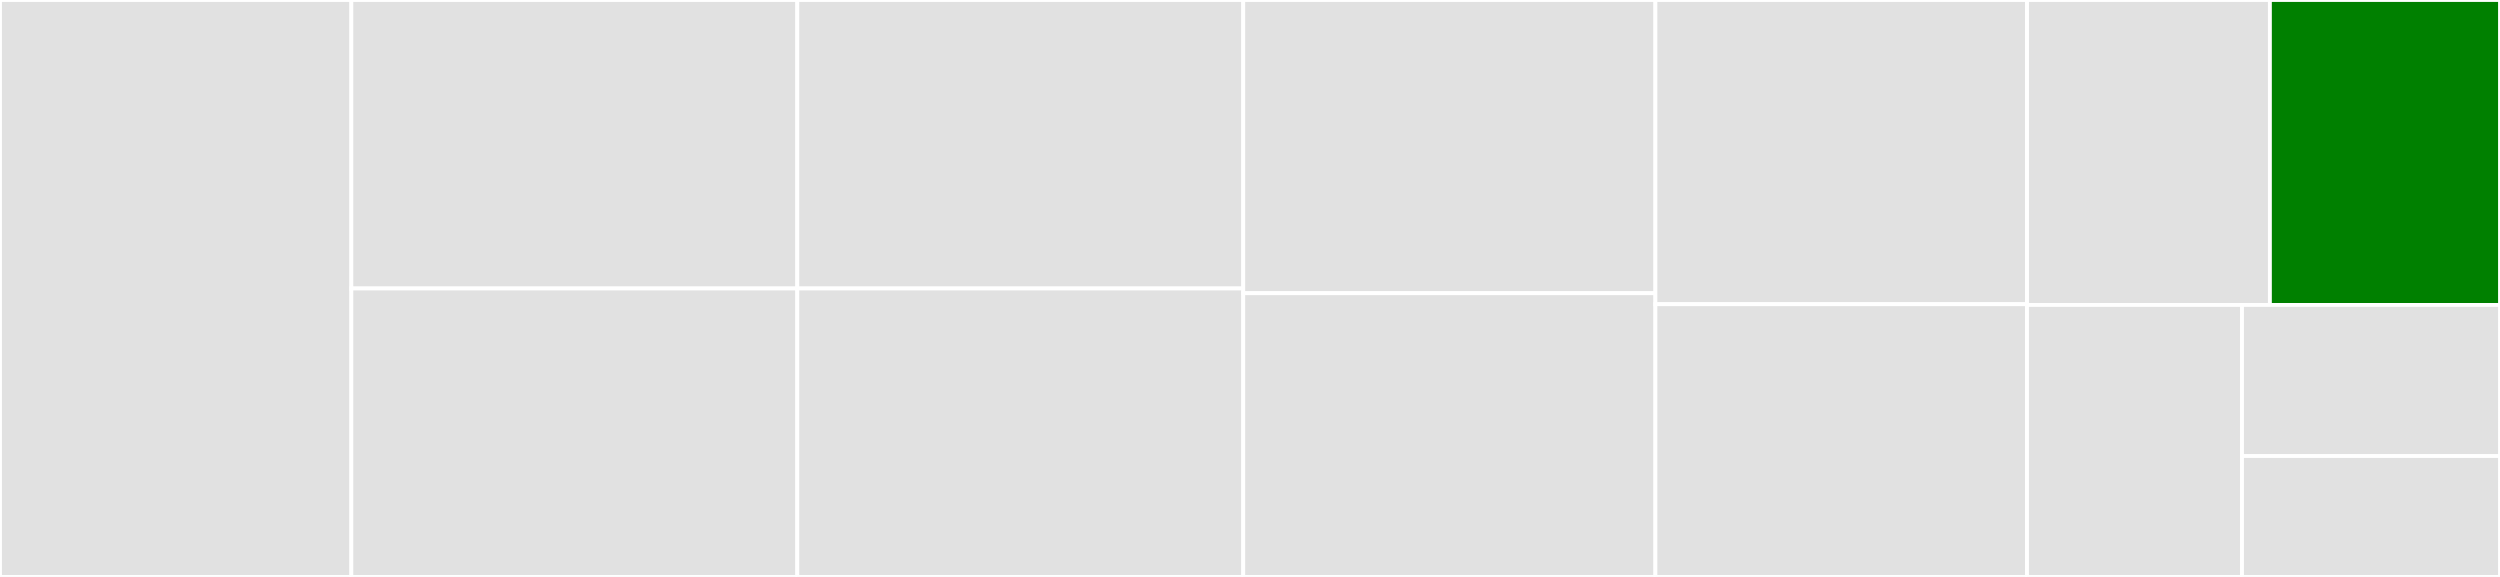 <svg baseProfile="full" width="650" height="150" viewBox="0 0 650 150" version="1.1"
xmlns="http://www.w3.org/2000/svg" xmlns:ev="http://www.w3.org/2001/xml-events"
xmlns:xlink="http://www.w3.org/1999/xlink">

<rect x="0" y="0" width="650" height="150" fill="#333333" stroke="none"/>

<style>rect.s{mask:url(#mask);}</style>
<defs>
  <pattern id="white" width="4" height="4" patternUnits="userSpaceOnUse" patternTransform="rotate(45)">
    <rect width="2" height="2" transform="translate(0,0)" fill="white"></rect>
  </pattern>
  <mask id="mask">
    <rect x="0" y="0" width="100%" height="100%" fill="url(#white)"></rect>
  </mask>
</defs>

<rect x="0" y="0" width="91.351" height="150.0" fill="#e1e1e1" stroke="white" stroke-width="1" class=" tooltipped" data-content="alert_configurations.go"><title>alert_configurations.go</title></rect>
<rect x="91.351" y="0" width="115.946" height="75.0" fill="#e1e1e1" stroke="white" stroke-width="1" class=" tooltipped" data-content="peers.go"><title>peers.go</title></rect>
<rect x="91.351" y="75.0" width="115.946" height="75.0" fill="#e1e1e1" stroke="white" stroke-width="1" class=" tooltipped" data-content="containers.go"><title>containers.go</title></rect>
<rect x="207.297" y="0" width="115.946" height="75.0" fill="#e1e1e1" stroke="white" stroke-width="1" class=" tooltipped" data-content="clusters.go"><title>clusters.go</title></rect>
<rect x="207.297" y="75.0" width="115.946" height="75.0" fill="#e1e1e1" stroke="white" stroke-width="1" class=" tooltipped" data-content="database_users.go"><title>database_users.go</title></rect>
<rect x="323.243" y="0" width="107.162" height="76.23" fill="#e1e1e1" stroke="white" stroke-width="1" class=" tooltipped" data-content="projects.go"><title>projects.go</title></rect>
<rect x="323.243" y="76.23" width="107.162" height="73.77" fill="#e1e1e1" stroke="white" stroke-width="1" class=" tooltipped" data-content="organizations.go"><title>organizations.go</title></rect>
<rect x="430.405" y="0" width="96.622" height="79.091" fill="#e1e1e1" stroke="white" stroke-width="1" class=" tooltipped" data-content="whitelist.go"><title>whitelist.go</title></rect>
<rect x="430.405" y="79.091" width="96.622" height="70.909" fill="#e1e1e1" stroke="white" stroke-width="1" class=" tooltipped" data-content="atlas_users.go"><title>atlas_users.go</title></rect>
<rect x="527.027" y="0" width="63.148" height="79.286" fill="#e1e1e1" stroke="white" stroke-width="1" class=" tooltipped" data-content="private_ip_mode.go"><title>private_ip_mode.go</title></rect>
<rect x="590.175" y="0" width="59.825" height="79.286" fill="green" stroke="white" stroke-width="1" class=" tooltipped" data-content="mongodb.go"><title>mongodb.go</title></rect>
<rect x="527.027" y="79.286" width="55.897" height="70.714" fill="#e1e1e1" stroke="white" stroke-width="1" class=" tooltipped" data-content="snapshot_schedule.go"><title>snapshot_schedule.go</title></rect>
<rect x="582.924" y="79.286" width="67.076" height="39.286" fill="#e1e1e1" stroke="white" stroke-width="1" class=" tooltipped" data-content="errors.go"><title>errors.go</title></rect>
<rect x="582.924" y="118.571" width="67.076" height="31.429" fill="#e1e1e1" stroke="white" stroke-width="1" class=" tooltipped" data-content="root.go"><title>root.go</title></rect>
</svg>